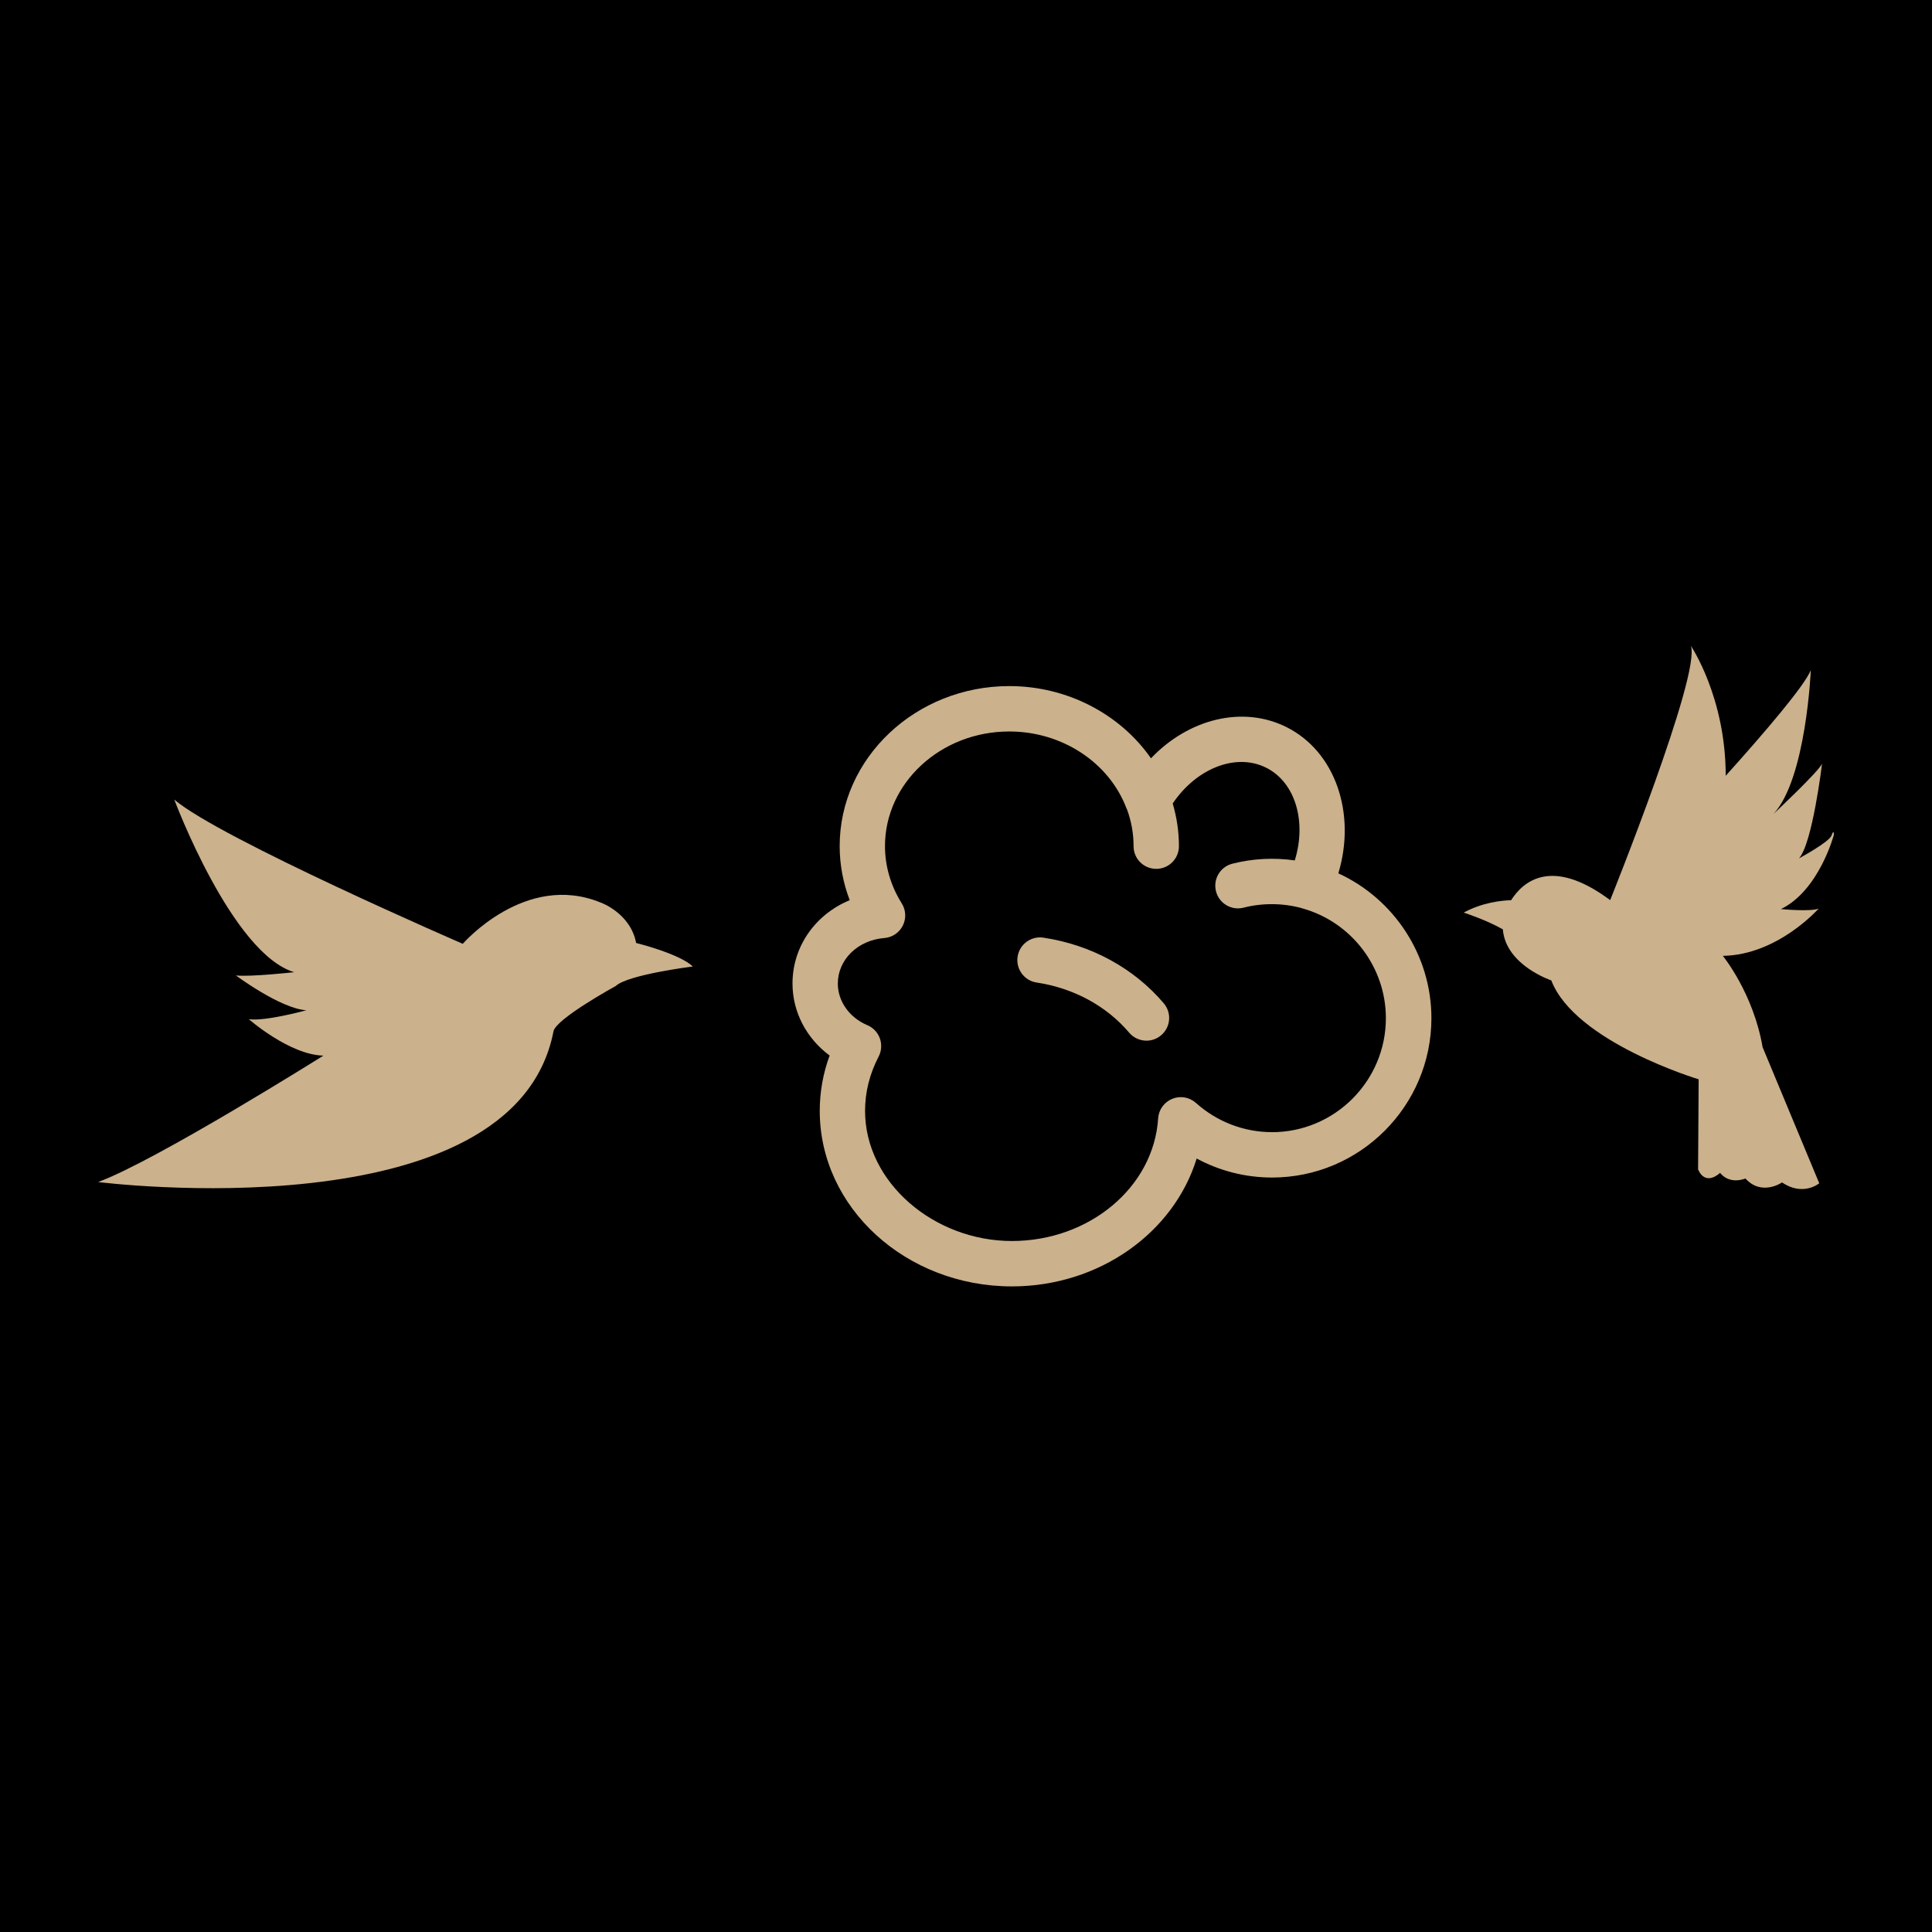 <svg xmlns="http://www.w3.org/2000/svg" id="Layer_1" viewBox="0 0 512 512"><defs><style>      .st0 {        fill: #cbb18c;      }    </style></defs><rect width="512" height="512"></rect><g><path class="st0" d="M159.14,239.17c-19.97-8.16-36.5,10.95-36.5,10.95,0,0-64.42-27.92-76.45-38.22,0,0,15.25,40.8,31.78,45.74,0,0-11.6,1.29-15.46.86,0,0,11.81,8.8,18.68,9.23,0,0-10.95,3.01-15.25,2.36,0,0,10.74,9.45,19.76,9.66,0,0-44.45,27.92-59.7,33.5,0,0,110.24,14,120.68-39.94.64-3.33,16.53-12.03,16.53-12.03,3.22-3.01,20.4-5.15,20.4-5.15-3.65-3.44-15.03-6.23-15.03-6.23-1.5-7.95-9.45-10.74-9.45-10.74Z"></path><path class="st0" d="M456.58,253.31c14.56-.22,25.39-12.54,25.39-12.54-1.94.9-10.01.15-10.01.15,10.15-4.93,14.04-19.71,14.04-19.71,0,0,0-1.64-.6.15-.6,1.79-8.66,6.12-8.66,6.12,3.58-3.88,6.12-25.09,6.12-25.09-.9,2.09-12.84,13.29-12.84,13.29,8.66-9.41,9.86-38.08,9.86-38.08-1.66,4.1-11.66,15.87-22.55,27.99,0-20.89-9.26-34.48-9.26-34.48,2.91,7.17-21.36,67.43-21.36,67.43-15.45-11.51-23.05-5.02-26.25.02-2.73.08-7.69.64-12.56,3.28,0,0,5.99,1.94,10.37,4.45.77,9.52,12.84,13.53,12.84,13.53,6.27,16.35,39.05,26.21,39.05,26.21l-.15,23.89c2.09,4.63,5.82.9,5.82.9,2.69,3.29,6.72,1.49,6.72,1.49,4.33,4.78,9.71,1.05,9.71,1.05,5.6,3.81,9.86.22,9.86.22l-15.01-36.06c-2.46-14.34-10.53-24.19-10.53-24.19Z"></path><path class="st0" d="M354.67,231.45c4.77-15.75-.7-32.24-13.74-38.76-11.67-5.83-26.01-2.14-35.91,8.27-8.18-11.74-22.23-19.14-37.54-19.14-24.79,0-44.96,19.03-44.96,42.42,0,4.89.91,9.73,2.66,14.32-9.04,3.73-15.16,12.2-15.16,22.09,0,7.55,3.72,14.55,9.84,19.08-1.74,4.73-2.62,9.64-2.62,14.66,0,25.65,22.84,46.52,50.93,46.52,23.16,0,42.92-14.26,48.96-33.89,6.1,3.29,12.95,5.04,19.97,5.04,23.29,0,42.24-18.95,42.24-42.24,0-16.62-9.86-31.58-24.65-38.37ZM337.08,300.03c-7.42,0-14.57-2.75-20.14-7.74-1.72-1.54-4.16-1.96-6.29-1.09-2.13.87-3.58,2.88-3.73,5.18-1.17,18.22-18.21,32.5-38.77,32.5s-38.9-15.47-38.9-34.49c0-4.96,1.21-9.8,3.6-14.39.77-1.49.89-3.24.32-4.82-.57-1.58-1.77-2.85-3.32-3.5-4.75-2-7.82-6.33-7.82-11.03,0-6.33,5.3-11.51,12.32-12.06,2.1-.16,3.95-1.41,4.9-3.29.95-1.88.84-4.12-.28-5.9-2.91-4.63-4.44-9.87-4.44-15.16,0-16.76,14.78-30.39,32.94-30.39,14,0,26.49,8.22,31.09,20.45.02.06.07.11.1.18,1.16,3.14,1.75,6.43,1.75,9.77s2.69,6.01,6.01,6.01,6.01-2.69,6.01-6.01c0-3.85-.57-7.64-1.65-11.32,6.28-9.32,16.76-13.48,24.76-9.48,7.78,3.89,10.76,14.32,7.59,24.57-5.5-.79-11.16-.5-16.54.87-3.22.82-5.16,4.09-4.34,7.31.82,3.22,4.09,5.17,7.31,4.34,5.04-1.29,10.46-1.23,15.46.14.06.02.12.06.18.07,12.99,3.63,22.07,15.59,22.07,29.07,0,16.66-13.55,30.22-30.21,30.22Z"></path><path class="st0" d="M276.52,248.49c-3.28-.5-6.35,1.76-6.85,5.05-.49,3.28,1.77,6.35,5.05,6.84,9.8,1.48,18.51,6.2,24.52,13.29,1.19,1.4,2.88,2.12,4.59,2.12,1.37,0,2.75-.47,3.88-1.43,2.54-2.15,2.85-5.94.7-8.47-7.9-9.31-19.23-15.49-31.9-17.4Z"></path></g></svg>
